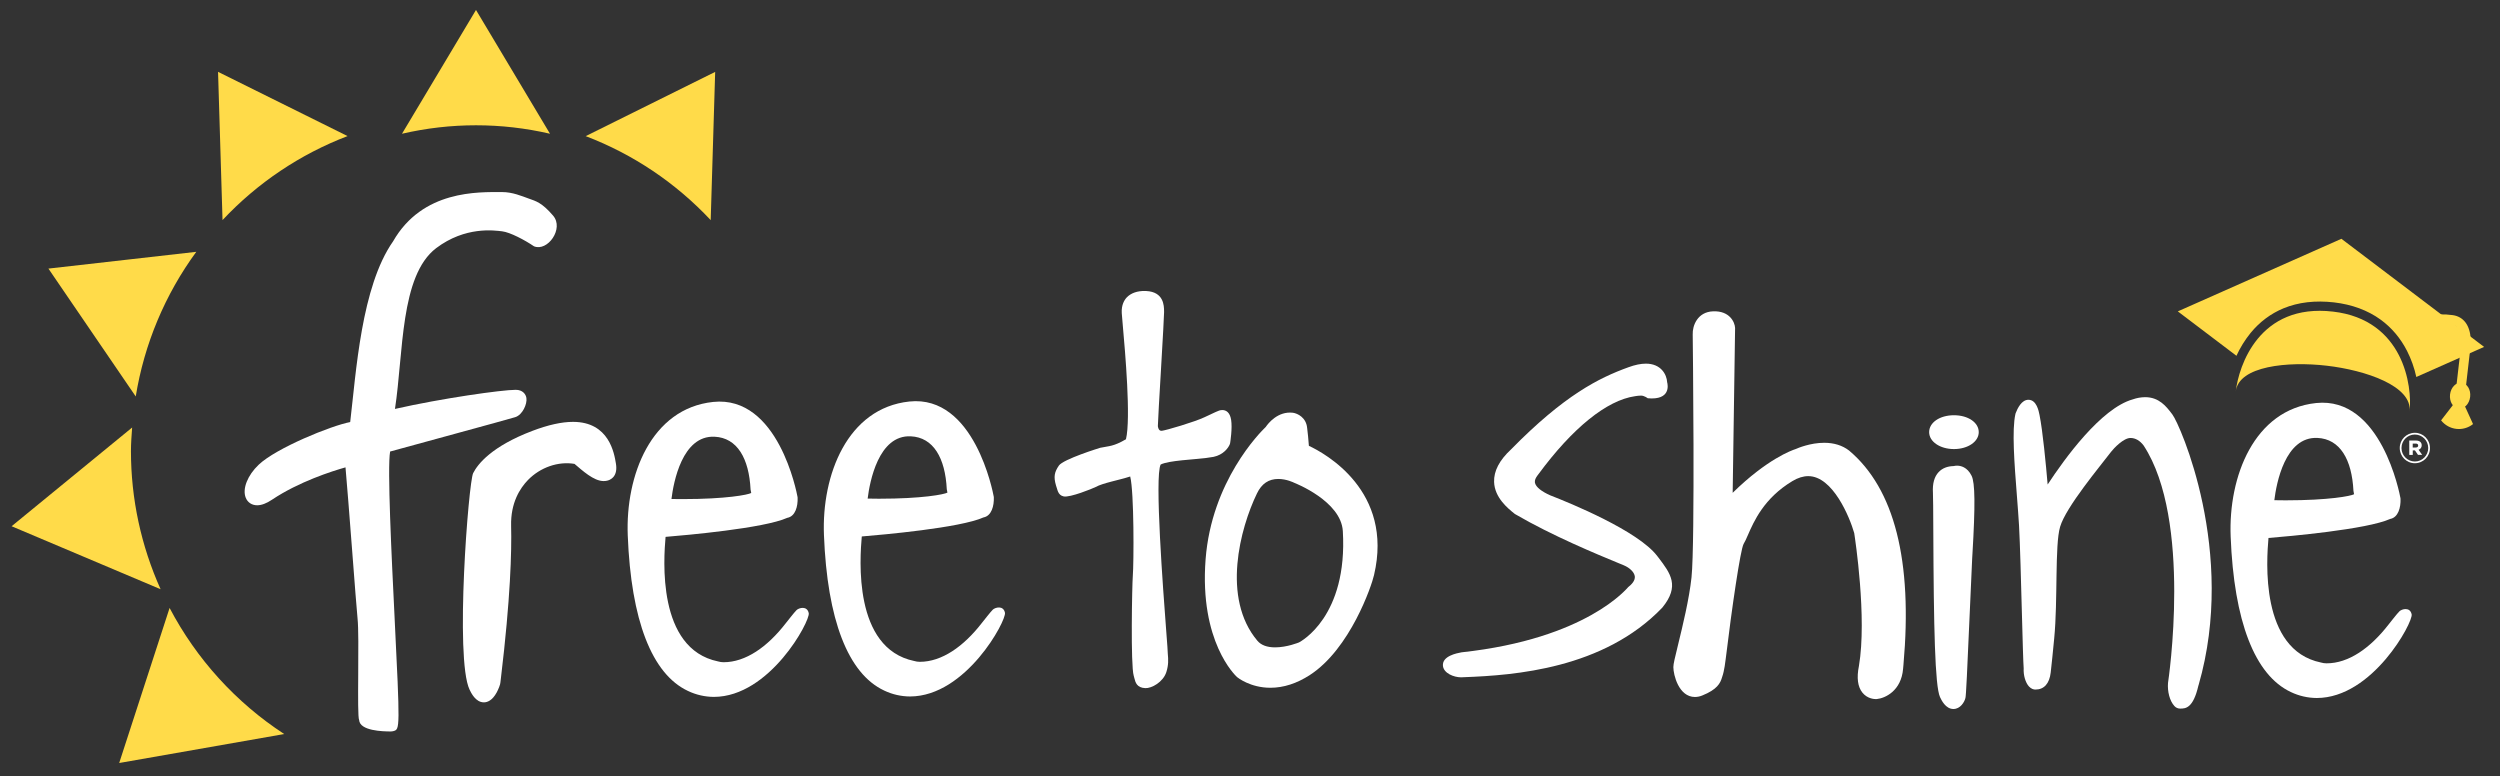 <?xml version="1.0" encoding="UTF-8"?> <svg xmlns="http://www.w3.org/2000/svg" width="190" height="59" viewBox="0 0 190 59" fill="none"><rect x="0" y="0" width="190" height="59" fill="#333333" stroke="none"/><path d="M76.377 46.569C76.255 45.984 75.631 46.162 75.451 46.336C75.27 46.51 74.729 47.218 74.625 47.34C73.231 49.141 71.577 50.298 69.906 50.298C69.76 50.298 69.618 50.277 69.479 50.235C64.822 49.273 65.353 42.416 65.495 40.771C67.031 40.645 72.961 40.123 74.743 39.325C75.361 39.213 75.555 38.443 75.531 37.795L75.523 37.736C75.468 37.429 74.06 29.996 69.112 30.515C64.396 31.014 62.44 36.112 62.62 40.659C62.87 47.106 64.451 51.194 67.194 52.48C67.811 52.776 68.484 52.929 69.164 52.932C73.419 52.922 76.501 47.151 76.377 46.569ZM65.942 37.892C66.098 36.62 66.761 33.045 69.219 33.16C70.939 33.24 71.837 34.805 71.955 37.181L72.004 37.439C71.761 37.575 70.1 37.903 66.802 37.903C66.462 37.899 66.164 37.892 65.942 37.892Z" fill="white"></path><path d="M26.414 10.342L16.572 5.46L16.912 16.726C19.558 13.903 22.807 11.722 26.414 10.342Z" fill="#FFDB49"></path><path d="M54.013 16.73L54.353 5.464L44.512 10.346C48.122 11.722 51.367 13.904 54.013 16.73Z" fill="#FFDB49"></path><path d="M3.679 20.413L10.316 30.132C10.961 26.152 12.539 22.386 14.918 19.138L3.679 20.413Z" fill="#FFDB49"></path><path d="M0.881 39.994L12.206 44.782C10.722 41.482 9.952 37.907 9.952 34.286C9.952 33.679 10.001 33.087 10.043 32.491L0.881 39.994Z" fill="#FFDB49"></path><path d="M12.889 46.204L9.058 57.989L21.6 55.787C17.932 53.393 14.932 50.093 12.889 46.204Z" fill="#FFDB49"></path><path d="M42.036 16.388C41.186 15.398 40.735 15.287 40.187 15.092C39.639 14.896 38.95 14.597 38.155 14.597C36.356 14.597 32.115 14.43 29.874 18.343C27.454 21.789 27.066 28.285 26.615 32.076C25.145 32.358 20.994 34.052 19.662 35.317C18.812 36.122 18.407 37.153 18.674 37.822C18.816 38.185 19.142 38.401 19.544 38.401C19.877 38.401 20.255 38.258 20.675 37.976C22.71 36.613 25.224 35.812 26.258 35.519C26.462 37.708 27.079 46.137 27.173 46.994C27.329 48.413 27.114 54.406 27.294 54.723C27.346 55.546 29.094 55.591 29.691 55.591C29.767 55.591 29.843 55.581 29.916 55.56C30.388 55.417 30.409 55.41 29.985 46.855C29.76 42.297 29.427 35.505 29.649 34.317C31.033 33.93 38.54 31.898 39.161 31.703C39.712 31.529 40.077 30.703 40.007 30.247C39.965 29.961 39.723 29.626 39.196 29.626C38.162 29.626 33.588 30.268 30.017 31.079C30.669 26.839 30.398 20.949 33.148 18.859C35.367 17.186 37.562 17.51 38.162 17.58C38.762 17.649 39.9 18.252 40.583 18.719C41.613 19.144 42.885 17.378 42.036 16.388Z" fill="white"></path><path d="M46.811 35.237C46.682 34.453 46.298 32.062 43.548 32.062C42.695 32.062 41.654 32.292 40.454 32.749C37.368 33.923 36.31 35.265 35.96 35.958C35.61 36.652 34.559 50.037 35.686 52.41C35.801 52.65 36.144 53.379 36.775 53.379C37.035 53.379 37.413 53.246 37.753 52.619C37.867 52.406 38.037 52.006 38.034 51.845C38.037 51.81 38.051 51.699 38.072 51.518C38.797 45.465 38.894 41.9 38.845 39.969C38.8 38.224 39.515 37.112 40.121 36.485C41.058 35.519 42.424 35.045 43.662 35.255C44.252 35.749 45.118 36.561 45.871 36.561C46.273 36.561 46.499 36.391 46.62 36.248C46.814 36.018 46.884 35.676 46.811 35.237Z" fill="white"></path><path d="M93.566 31.906C93.469 31.313 93.164 31.177 92.925 31.164C92.734 31.153 92.571 31.233 92.422 31.299C92.38 31.32 92.335 31.341 92.29 31.359C92.2 31.394 91.915 31.529 91.537 31.711C90.788 32.066 88.632 32.704 88.288 32.742C88.174 32.742 88.049 32.707 87.997 32.39C87.997 32.118 88.122 29.993 88.233 28.114C88.382 25.539 88.472 23.957 88.469 23.752V23.647C88.465 23.246 88.458 22.18 87.106 22.117L87.033 22.114C86.436 22.103 85.958 22.271 85.642 22.595C85.445 22.8 85.219 23.177 85.254 23.797C85.261 23.954 85.292 24.292 85.334 24.755C85.507 26.7 85.958 31.798 85.573 33.383C84.616 33.941 84.304 33.889 83.617 34.032C83.59 34.038 80.801 34.899 80.472 35.387C80.142 35.875 80.056 36.223 80.26 36.91C80.368 37.154 80.368 37.635 80.847 37.729C81.325 37.823 83.031 37.136 83.263 37.014C83.853 36.694 85.035 36.495 85.895 36.213C86.197 37.401 86.173 42.796 86.093 43.782C86.038 44.465 85.923 50.567 86.162 51.354C86.183 51.427 86.201 51.493 86.215 51.553C86.291 51.856 86.398 52.271 87.04 52.298C87.518 52.323 88.403 51.842 88.645 51.068C88.812 50.539 88.794 50.131 88.753 49.688C88.753 49.518 88.715 49.037 88.625 47.842C88.406 44.956 87.737 36.175 88.212 35.303C88.843 34.99 90.757 34.927 91.673 34.805C91.915 34.774 92.11 34.746 92.231 34.721C92.973 34.565 93.355 34.045 93.466 33.76L93.49 33.676C93.507 33.565 93.667 32.55 93.566 31.906Z" fill="white"></path><path d="M99.475 33.882C99.444 33.495 99.385 32.784 99.343 32.526C99.27 31.725 98.612 31.421 98.265 31.369C97.107 31.23 96.365 32.199 96.202 32.442C95.754 32.871 92.075 36.572 91.624 42.524C91.153 48.768 93.885 51.337 94.017 51.459C94.058 51.493 95.016 52.27 96.552 52.27C97.55 52.27 98.56 51.943 99.548 51.302C102.617 49.312 104.254 44.496 104.427 43.702C105.929 37.314 100.703 34.457 99.475 33.882ZM98.723 48.824C98.712 48.828 97.817 49.2 96.909 49.2C96.295 49.2 95.841 49.03 95.56 48.695C92.828 45.451 94.253 40.133 95.529 37.502C95.886 36.76 96.417 36.401 97.152 36.401C97.779 36.401 98.324 36.676 98.327 36.676L98.372 36.697C98.407 36.711 101.92 38.081 102.055 40.363C102.437 46.866 98.851 48.758 98.723 48.824Z" fill="white"></path><path d="M126.048 42.384L125.951 42.259C124.502 40.349 119.342 38.237 117.816 37.645C117.15 37.349 116.744 37.021 116.665 36.721C116.647 36.659 116.599 36.471 116.841 36.146L116.925 36.035C119.515 32.522 122.119 30.418 124.262 30.111C124.415 30.083 124.568 30.069 124.72 30.066C124.97 30.066 125.23 30.268 125.23 30.268C126.995 30.428 126.756 29.24 126.704 29.052C126.672 28.459 126.232 27.637 125.088 27.637C124.706 27.637 124.262 27.727 123.767 27.909C121.516 28.721 118.877 30.041 114.844 34.15C113.956 34.969 113.523 35.801 113.551 36.627C113.592 37.826 114.598 38.635 115.104 39.042L115.156 39.077C117.962 40.718 121.447 42.154 122.934 42.767C123.139 42.851 123.302 42.917 123.416 42.966C123.871 43.158 124.203 43.492 124.245 43.799C124.287 44.123 123.999 44.423 123.746 44.618C123.69 44.66 120.618 48.545 111.075 49.577C110.707 49.646 109.594 49.859 109.663 50.601C109.719 51.173 110.499 51.476 111.043 51.476C111.075 51.476 111.109 51.476 111.141 51.472C111.165 51.472 111.217 51.469 111.3 51.465C115.063 51.322 121.87 50.838 126.333 46.182C127.682 44.531 126.96 43.583 126.048 42.384Z" fill="white"></path><path d="M61.465 46.601C61.344 46.015 60.72 46.193 60.539 46.367C60.359 46.541 59.818 47.249 59.714 47.371C58.32 49.172 56.666 50.329 54.995 50.329C54.849 50.329 54.707 50.308 54.568 50.267C49.911 49.305 50.441 42.447 50.584 40.802C52.12 40.677 58.05 40.154 59.832 39.356C60.453 39.244 60.644 38.474 60.619 37.826L60.612 37.767C60.557 37.46 59.149 30.027 54.2 30.547C49.484 31.045 47.529 36.143 47.709 40.691C47.959 47.137 49.54 51.225 52.283 52.511C52.9 52.807 53.573 52.96 54.252 52.964C58.507 52.957 61.587 47.186 61.465 46.601ZM51.031 37.924C51.187 36.652 51.849 33.076 54.308 33.191C56.028 33.272 56.926 34.836 57.044 37.209L57.093 37.467C56.85 37.603 55.189 37.931 51.891 37.931C51.548 37.931 51.253 37.927 51.031 37.924Z" fill="white"></path><path d="M140.529 34.241C140.023 33.851 139.385 33.652 138.64 33.652C137.589 33.652 136.646 34.049 136.465 34.13C136.184 34.22 134.301 34.886 131.683 37.454L131.867 24.923C131.843 24.473 131.444 23.609 130.192 23.661C129.01 23.707 128.618 24.749 128.646 25.428C128.649 25.585 128.833 41.263 128.555 43.88C128.379 45.532 127.876 47.591 127.543 48.957C127.29 49.996 127.175 50.462 127.175 50.7C127.175 51.281 127.581 52.971 128.819 52.971C129.01 52.968 129.197 52.93 129.374 52.856C130.511 52.4 130.744 51.916 130.868 51.498C130.875 51.47 130.886 51.445 130.893 51.421C131.049 51.003 131.142 50.173 131.153 50.083C131.628 46.148 132.269 41.8 132.512 41.343C132.616 41.179 132.713 40.956 132.838 40.67C133.296 39.621 134.059 37.865 136.219 36.565C136.639 36.311 137.044 36.186 137.429 36.186C139.288 36.186 140.571 39.287 140.921 40.514C140.987 40.942 141.899 46.95 141.279 50.612C141.095 51.515 141.185 52.198 141.546 52.644C141.913 53.097 142.423 53.132 142.572 53.132L142.638 53.128C143.269 53.066 144.497 52.508 144.635 50.828L144.663 50.515C145.367 42.618 143.98 37.144 140.529 34.241Z" fill="white"></path><path d="M165.102 31.502L165.036 31.415C164.637 30.895 164.093 30.185 163.032 30.185C162.712 30.188 162.393 30.244 162.092 30.352C159.668 31.031 156.887 34.892 155.621 36.823C155.489 35.286 155.25 32.763 155.004 31.54C154.941 31.223 154.775 30.383 154.158 30.383C153.648 30.383 153.336 31.021 153.19 31.401L153.173 31.456C152.895 32.683 153.093 35.22 153.284 37.673C153.346 38.492 153.409 39.276 153.447 39.945C153.523 41.336 153.599 44.148 153.665 46.629C153.721 48.709 153.766 50.365 153.8 50.8C153.769 51.312 153.936 51.888 154.203 52.173C154.38 52.365 154.567 52.407 154.692 52.407C155.354 52.407 155.756 51.947 155.853 51.117C155.93 50.48 156.016 49.556 156.12 48.511C156.401 45.636 156.158 41.423 156.568 40.036C157.015 38.523 159.623 35.419 160.448 34.331C160.653 34.063 161.391 33.286 161.915 33.286C162.293 33.286 162.636 33.488 162.917 33.861C166.624 39.52 164.793 51.748 164.769 51.901C164.717 52.543 164.89 53.261 165.254 53.658C165.365 53.783 165.521 53.853 165.688 53.853C166.1 53.853 166.676 53.842 167.078 52.107L167.096 52.055C170.002 41.984 165.667 32.227 165.102 31.502Z" fill="white"></path><path d="M148.738 35.391C148.651 35.391 148.561 35.401 148.474 35.422C147.992 35.432 147.611 35.589 147.337 35.879C147.007 36.227 146.862 36.753 146.903 37.443C146.92 37.743 146.924 38.851 146.931 40.259C146.962 47.688 147.056 52.152 147.441 52.978C147.545 53.201 147.864 53.884 148.46 53.884C148.977 53.884 149.296 53.368 149.372 53.048C149.421 52.863 149.494 51.351 149.74 45.699C149.806 44.169 149.861 42.883 149.885 42.451L149.906 42.095C150.125 38.408 150.107 36.687 149.84 36.157C149.511 35.492 149.008 35.391 148.738 35.391Z" fill="white"></path><path d="M148.502 31.558C147.427 31.558 146.615 32.108 146.615 32.843C146.615 33.565 147.444 34.129 148.502 34.129C149.559 34.129 150.385 33.565 150.385 32.843C150.385 32.112 149.577 31.558 148.502 31.558Z" fill="white"></path><path d="M41.8 10.165L36.175 0.756L30.551 10.165C34.254 9.307 38.1 9.307 41.8 10.165Z" fill="#FFDB49"></path><path d="M183.286 46.692C183.165 46.106 182.541 46.284 182.361 46.455C182.18 46.625 181.639 47.336 181.535 47.458C180.141 49.26 178.487 50.417 176.816 50.413C176.67 50.413 176.528 50.392 176.389 50.351C171.732 49.389 172.263 42.531 172.405 40.886C173.941 40.761 179.871 40.238 181.653 39.44C182.27 39.328 182.465 38.558 182.44 37.91L182.433 37.851C182.378 37.544 180.97 30.111 176.022 30.631C171.306 31.129 169.35 36.227 169.53 40.775C169.78 47.221 171.361 51.309 174.104 52.595C174.721 52.891 175.394 53.044 176.074 53.048C180.325 53.044 183.408 47.274 183.286 46.692ZM172.849 38.015C173.005 36.743 173.664 33.167 176.126 33.282C177.846 33.362 178.744 34.927 178.862 37.304L178.91 37.562C178.667 37.697 177.006 38.025 173.709 38.025C173.369 38.022 173.074 38.015 172.849 38.015Z" fill="white"></path><path d="M177.308 23.682C171.69 23.03 170.14 27.811 169.918 29.752C170.14 27.811 173.872 27.449 176.837 27.794C179.801 28.139 183.352 29.344 183.127 31.285C183.349 29.344 182.676 24.302 177.308 23.682Z" fill="#FFDB49"></path><path d="M171.052 25.296C171.742 24.456 172.582 23.832 173.549 23.431C174.673 22.968 175.963 22.818 177.388 22.982C178.754 23.142 179.944 23.581 180.921 24.288C181.757 24.895 182.437 25.696 182.933 26.665C183.252 27.292 183.491 27.961 183.64 28.651L188.793 26.365L177.946 18.148L165.514 23.665L169.97 27.041C170.255 26.414 170.619 25.829 171.052 25.296Z" fill="#FFDB49"></path><path d="M187.326 30.114L186.605 30.031L187.032 26.323V26.316C187.066 26.072 187.098 25.347 186.803 24.95C186.685 24.79 186.522 24.699 186.31 24.671C185.135 24.504 184.462 24.804 184.455 24.807L184.146 24.148C184.181 24.131 185.006 23.751 186.411 23.95C186.82 24.009 187.15 24.201 187.385 24.518C187.614 24.828 187.746 25.25 187.774 25.765C187.784 25.985 187.777 26.204 187.749 26.421L187.326 30.114Z" fill="#FFDB49"></path><path d="M187.732 30.16C187.67 30.703 187.278 31.101 186.855 31.052C186.432 31.003 186.14 30.522 186.203 29.982C186.265 29.442 186.657 29.041 187.08 29.09C187.503 29.139 187.795 29.62 187.732 30.16Z" fill="#FFDB49"></path><path d="M187.951 32.23C187.202 32.826 186.116 32.701 185.523 31.948L186.969 30.073L187.951 32.23Z" fill="#FFDB49"></path><path d="M182.381 34.056V34.05C182.378 33.412 182.891 32.896 183.526 32.893C184.16 32.889 184.674 33.405 184.677 34.043V34.05C184.681 34.687 184.167 35.203 183.533 35.206C182.898 35.206 182.385 34.691 182.381 34.056ZM184.545 34.05V34.043C184.542 33.478 184.088 33.025 183.526 33.025C182.964 33.025 182.513 33.485 182.513 34.05V34.056C182.517 34.621 182.971 35.074 183.533 35.074C184.094 35.074 184.545 34.614 184.545 34.05ZM183.103 33.481H183.612C183.866 33.481 184.049 33.596 184.049 33.844C184.056 33.997 183.956 34.137 183.81 34.182L184.088 34.572H183.768L183.536 34.231H183.37V34.576H183.106L183.103 33.481ZM183.595 34.011C183.716 34.011 183.782 33.952 183.782 33.861C183.782 33.764 183.71 33.712 183.595 33.712H183.366V34.011H183.595Z" fill="white"></path></svg> 